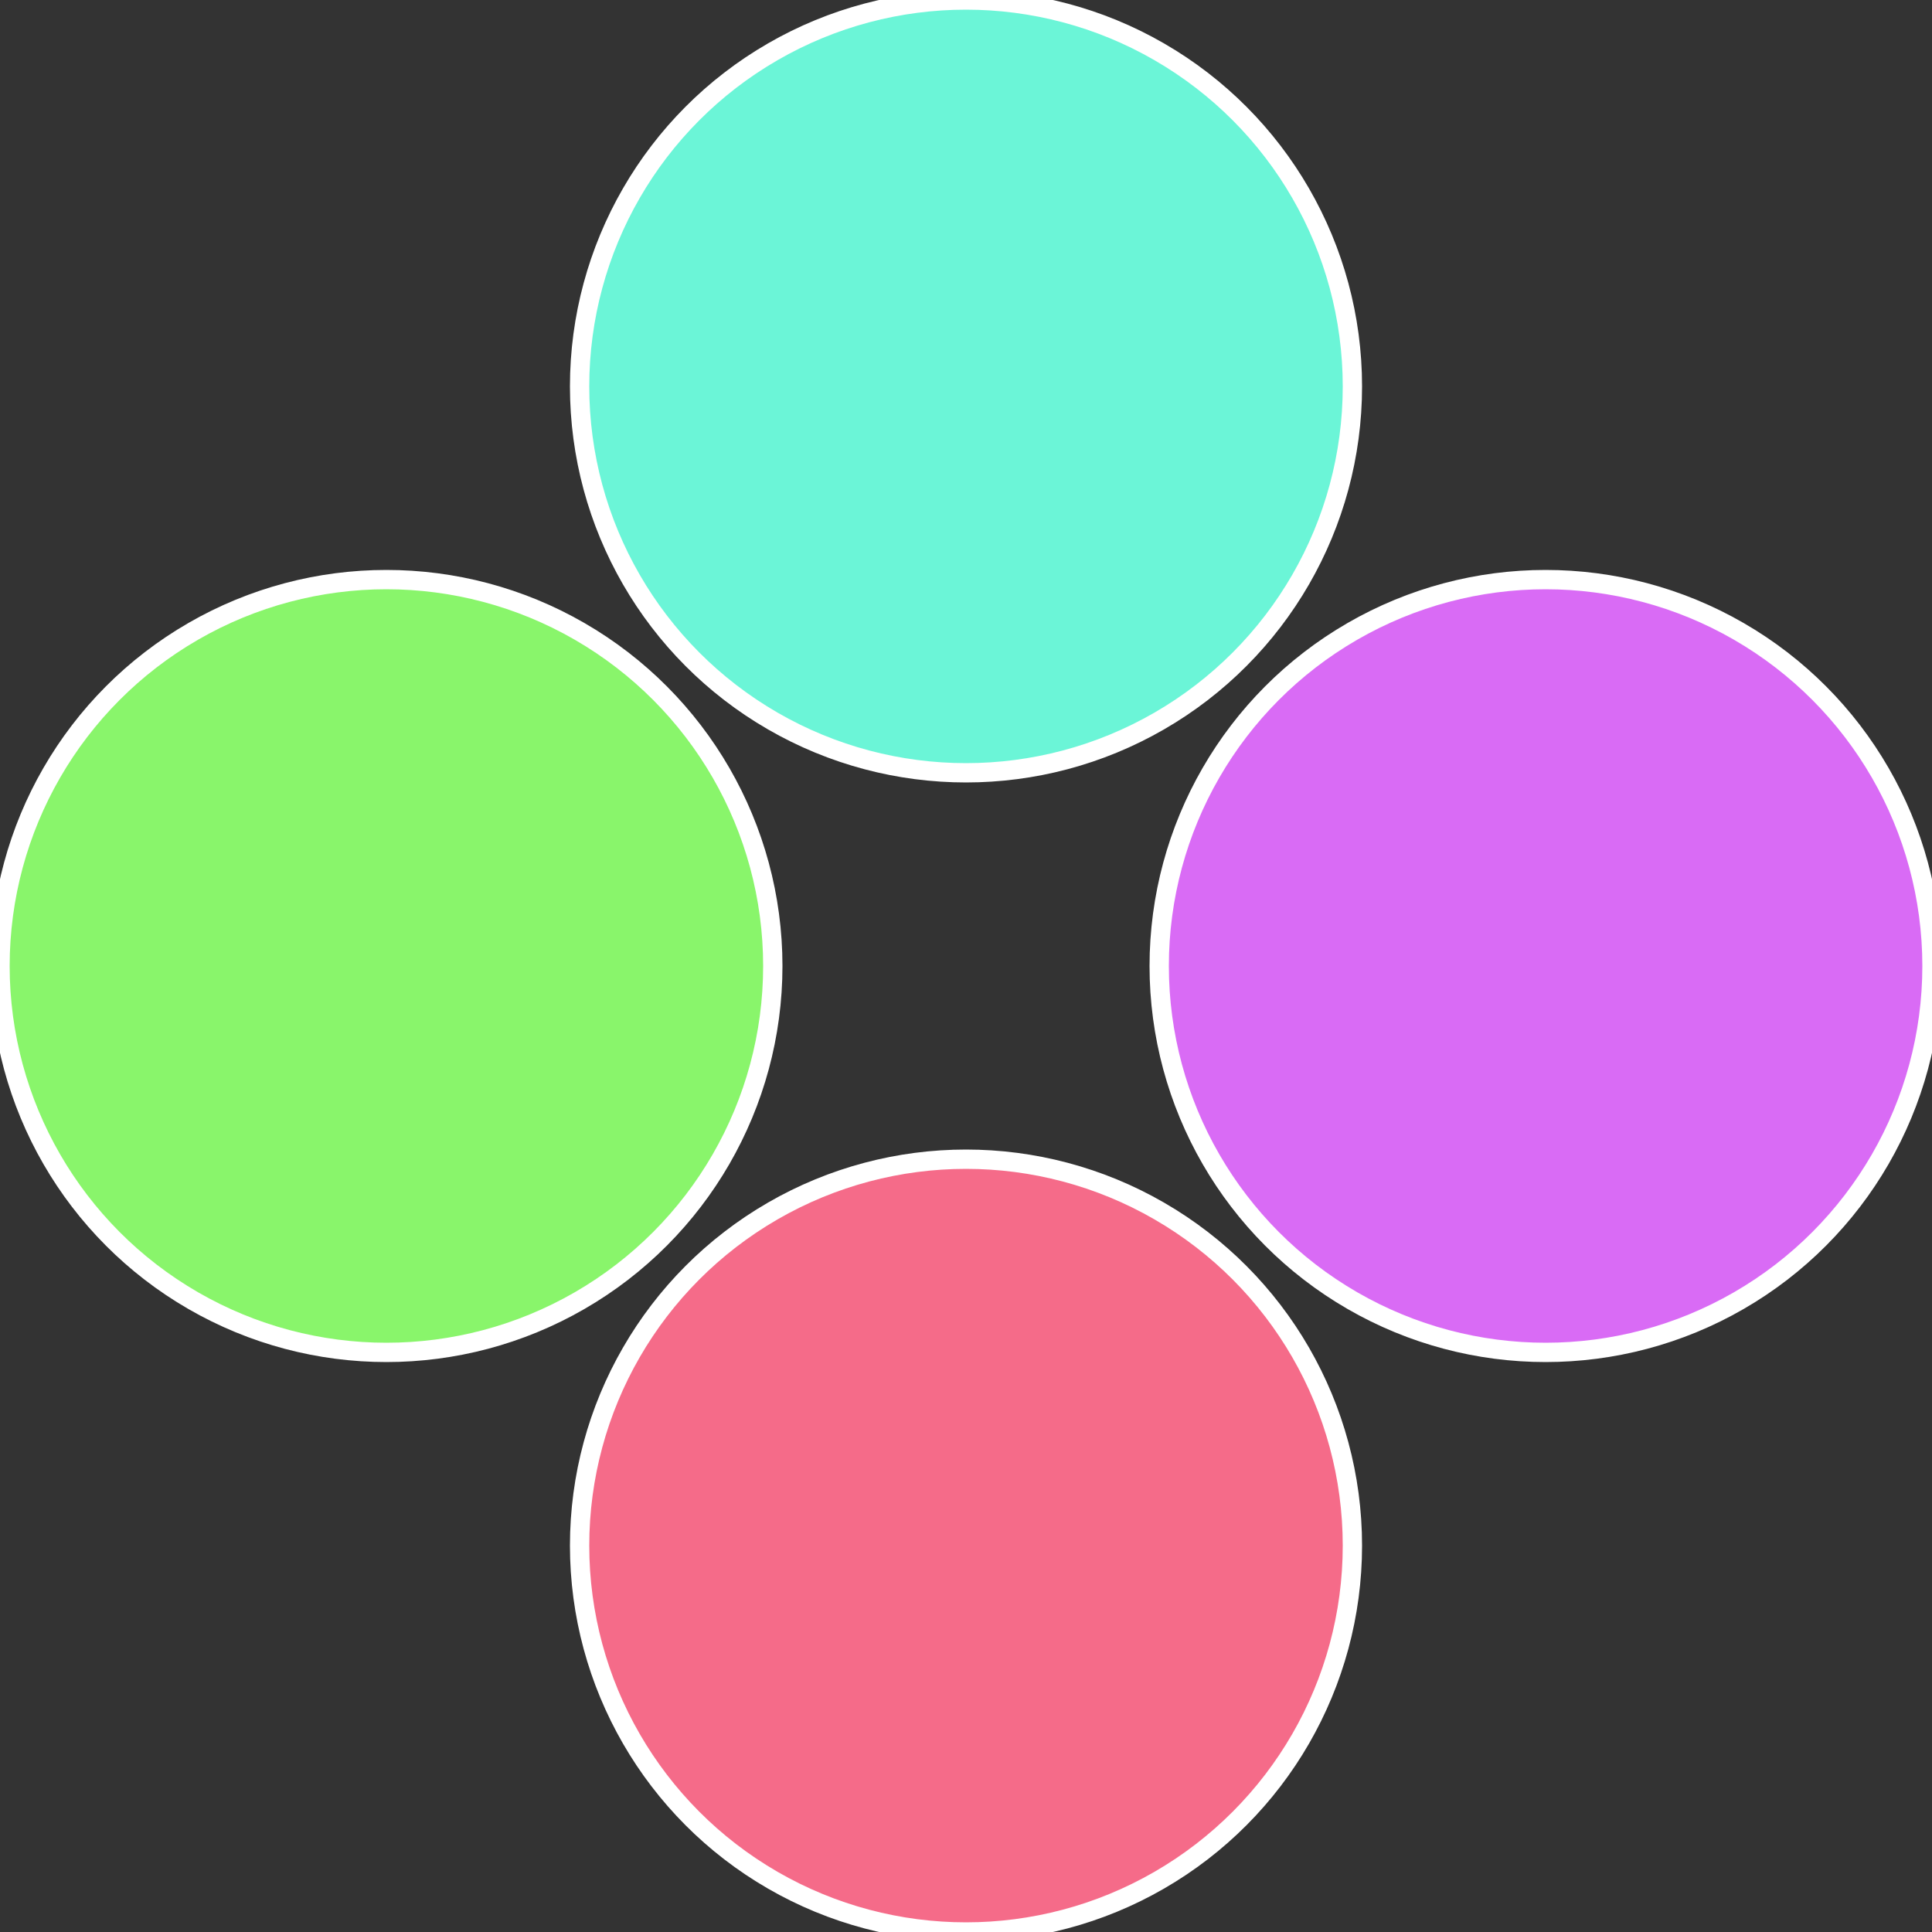 <?xml version="1.0" standalone="no"?>
<svg width="500" height="500" viewBox="-1 -1 2 2" xmlns="http://www.w3.org/2000/svg">
 
                <rect x="-1" y="-1" width="2" height="2" fill="#333333" stroke="none"/>
 
                <circle cx="0.6" cy="0" r="0.4" fill="#d96bf5" stroke="#fff" stroke-width="1%" />
             
                <circle cx="3.6739403974421E-17" cy="0.6" r="0.4" fill="#f56b89" stroke="#fff" stroke-width="1%" />
             
                <circle cx="-0.6" cy="7.3478807948841E-17" r="0.4" fill="#89f56b" stroke="#fff" stroke-width="1%" />
             
                <circle cx="-1.1021821192326E-16" cy="-0.6" r="0.4" fill="#6bf5d7" stroke="#fff" stroke-width="1%" />
            </svg>
